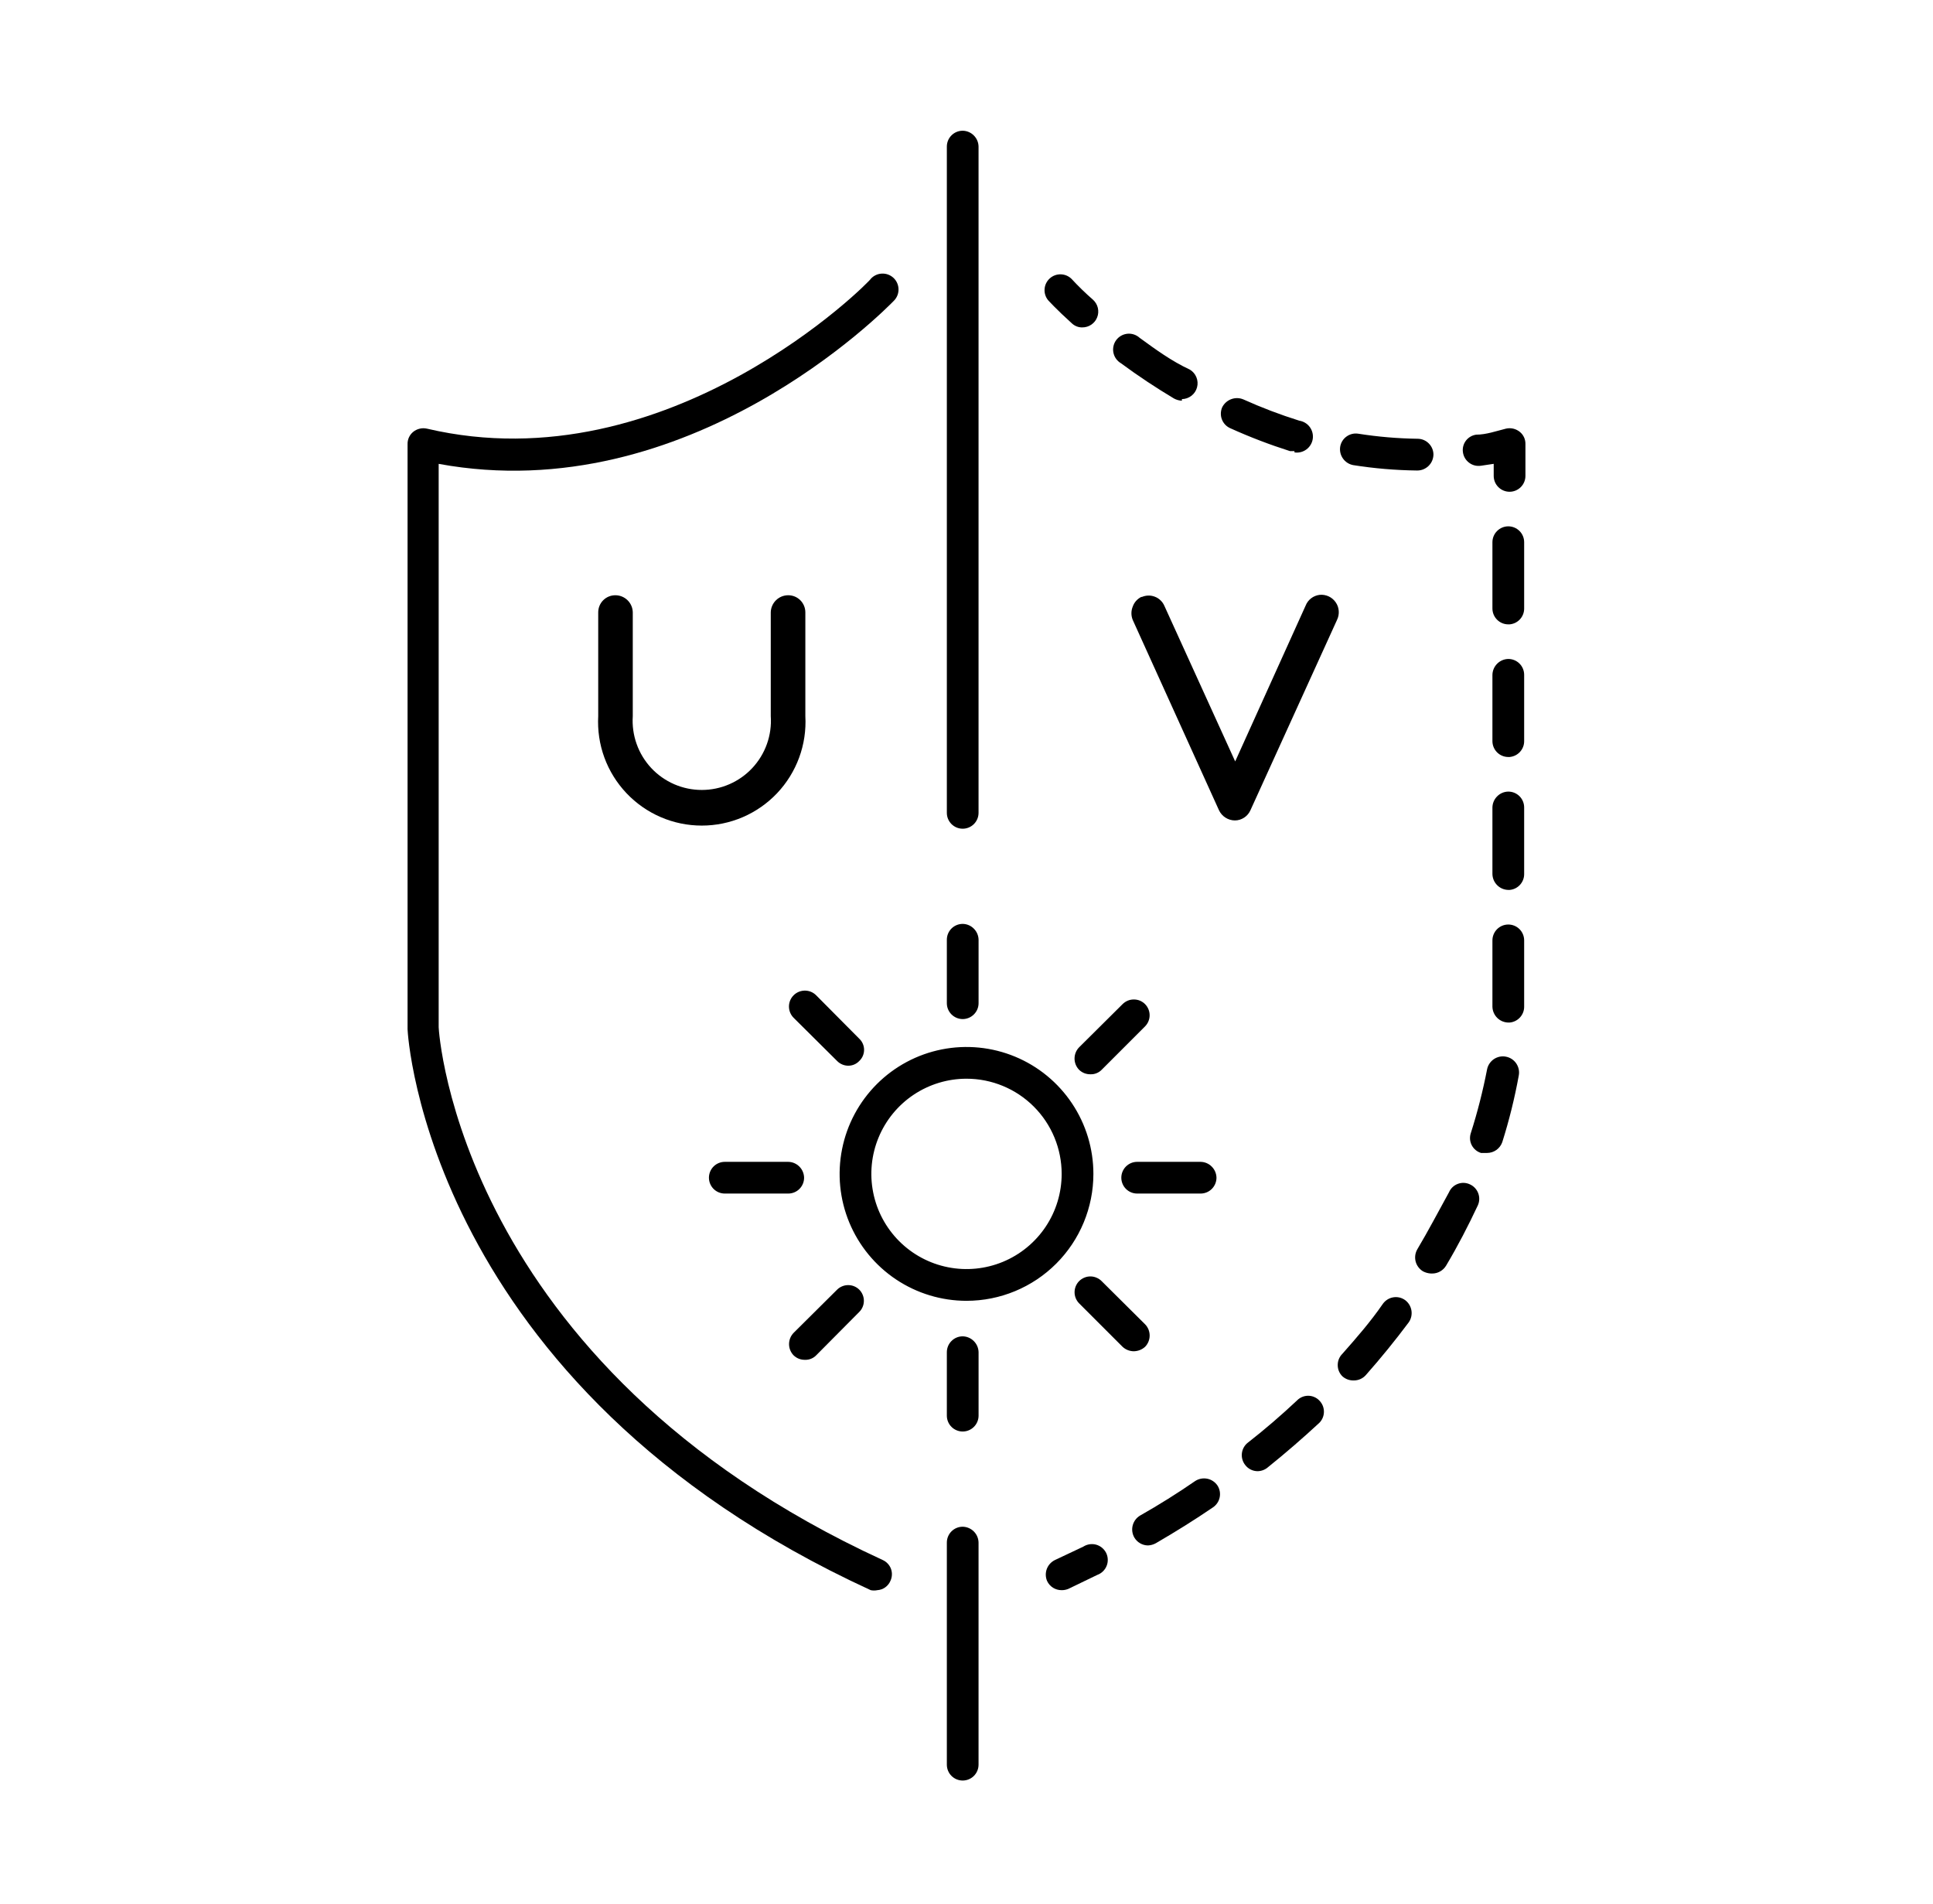 <svg xmlns="http://www.w3.org/2000/svg" fill="none" viewBox="0 0 65 64" height="64" width="65">
<path fill="black" d="M29.503 53.461C29.429 53.476 29.352 53.476 29.279 53.461C14.345 46.602 13.705 34.72 13.705 34.602V14.933C13.703 14.854 13.719 14.775 13.752 14.703C13.786 14.63 13.835 14.567 13.897 14.517C13.961 14.466 14.035 14.43 14.114 14.412C14.194 14.393 14.276 14.393 14.356 14.411C22.495 16.32 29.289 9.429 29.289 9.365C29.387 9.262 29.521 9.202 29.664 9.198C29.806 9.194 29.943 9.246 30.047 9.344C30.15 9.441 30.21 9.576 30.214 9.718C30.218 9.86 30.166 9.998 30.068 10.101C29.78 10.4 23.167 17.141 14.751 15.595V34.538C14.751 34.624 15.401 45.877 29.684 52.448C29.748 52.477 29.805 52.518 29.852 52.569C29.9 52.62 29.937 52.68 29.961 52.746C29.985 52.812 29.995 52.881 29.991 52.951C29.988 53.021 29.97 53.089 29.94 53.152C29.903 53.239 29.842 53.314 29.765 53.368C29.688 53.423 29.597 53.455 29.503 53.461ZM32.372 27.861C32.23 27.861 32.095 27.805 31.995 27.705C31.895 27.605 31.839 27.469 31.839 27.328V4.928C31.839 4.786 31.895 4.651 31.995 4.551C32.095 4.451 32.23 4.395 32.372 4.395C32.513 4.397 32.647 4.454 32.746 4.554C32.846 4.653 32.903 4.787 32.905 4.928V27.328C32.905 27.469 32.849 27.605 32.749 27.705C32.649 27.805 32.513 27.861 32.372 27.861ZM32.372 59.861C32.23 59.861 32.095 59.805 31.995 59.705C31.895 59.605 31.839 59.469 31.839 59.328V51.861C31.839 51.72 31.895 51.584 31.995 51.484C32.095 51.384 32.23 51.328 32.372 51.328C32.513 51.331 32.647 51.388 32.746 51.487C32.846 51.587 32.903 51.721 32.905 51.861V59.328C32.905 59.469 32.849 59.605 32.749 59.705C32.649 59.805 32.513 59.861 32.372 59.861Z"></path>
<path fill="black" d="M32.5 43.733C31.656 43.733 30.831 43.482 30.13 43.014C29.428 42.545 28.881 41.878 28.558 41.099C28.235 40.319 28.151 39.461 28.316 38.633C28.48 37.806 28.887 37.046 29.483 36.449C30.08 35.852 30.84 35.446 31.668 35.281C32.495 35.117 33.353 35.201 34.133 35.524C34.913 35.847 35.579 36.394 36.048 37.096C36.517 37.797 36.767 38.622 36.767 39.466C36.767 40.597 36.317 41.683 35.517 42.483C34.717 43.283 33.632 43.733 32.5 43.733ZM32.5 36.266C31.867 36.266 31.249 36.454 30.722 36.805C30.196 37.157 29.786 37.657 29.544 38.241C29.302 38.826 29.238 39.469 29.362 40.09C29.485 40.711 29.79 41.281 30.238 41.729C30.685 42.176 31.255 42.481 31.876 42.604C32.497 42.728 33.14 42.664 33.725 42.422C34.309 42.18 34.809 41.77 35.161 41.244C35.513 40.718 35.7 40.099 35.7 39.466C35.7 38.617 35.363 37.803 34.763 37.203C34.163 36.603 33.349 36.266 32.5 36.266ZM32.372 34.261C32.231 34.261 32.095 34.204 31.995 34.104C31.895 34.004 31.839 33.869 31.839 33.727V31.594C31.839 31.453 31.895 31.317 31.995 31.217C32.095 31.117 32.231 31.061 32.372 31.061C32.513 31.063 32.647 31.12 32.746 31.22C32.846 31.319 32.903 31.453 32.906 31.594V33.727C32.906 33.869 32.849 34.004 32.749 34.104C32.649 34.204 32.514 34.261 32.372 34.261ZM32.372 48.127C32.231 48.127 32.095 48.071 31.995 47.971C31.895 47.871 31.839 47.735 31.839 47.594V45.461C31.839 45.319 31.895 45.184 31.995 45.084C32.095 44.983 32.231 44.927 32.372 44.927C32.513 44.93 32.647 44.987 32.746 45.087C32.846 45.186 32.903 45.32 32.906 45.461V47.594C32.906 47.735 32.849 47.871 32.749 47.971C32.649 48.071 32.514 48.127 32.372 48.127ZM40.372 40.127H38.239C38.097 40.127 37.962 40.071 37.862 39.971C37.762 39.871 37.706 39.735 37.706 39.594C37.706 39.453 37.762 39.317 37.862 39.217C37.962 39.117 38.097 39.061 38.239 39.061H40.372C40.513 39.063 40.647 39.12 40.746 39.22C40.846 39.319 40.903 39.453 40.906 39.594C40.906 39.735 40.849 39.871 40.749 39.971C40.649 40.071 40.514 40.127 40.372 40.127ZM26.506 40.127H24.372C24.231 40.127 24.095 40.071 23.995 39.971C23.895 39.871 23.839 39.735 23.839 39.594C23.839 39.453 23.895 39.317 23.995 39.217C24.095 39.117 24.231 39.061 24.372 39.061H26.506C26.646 39.063 26.78 39.12 26.88 39.22C26.979 39.319 27.036 39.453 27.039 39.594C27.039 39.735 26.983 39.871 26.883 39.971C26.783 40.071 26.647 40.127 26.506 40.127ZM36.671 36.117C36.6 36.118 36.53 36.106 36.464 36.081C36.398 36.055 36.338 36.016 36.287 35.967C36.188 35.866 36.133 35.73 36.133 35.589C36.133 35.447 36.188 35.311 36.287 35.21L37.748 33.759C37.798 33.709 37.857 33.67 37.922 33.642C37.987 33.615 38.056 33.602 38.127 33.602C38.197 33.602 38.267 33.615 38.332 33.642C38.397 33.67 38.456 33.709 38.505 33.759C38.603 33.859 38.658 33.993 38.658 34.133C38.658 34.272 38.603 34.406 38.505 34.506L37.044 35.967C36.996 36.017 36.937 36.055 36.873 36.081C36.809 36.107 36.74 36.119 36.671 36.117ZM27.071 45.717C27 45.718 26.93 45.706 26.864 45.681C26.798 45.655 26.738 45.616 26.687 45.567C26.588 45.466 26.533 45.33 26.533 45.189C26.533 45.047 26.588 44.911 26.687 44.81L28.148 43.359C28.197 43.31 28.255 43.271 28.32 43.245C28.384 43.218 28.452 43.205 28.521 43.205C28.591 43.205 28.66 43.218 28.724 43.245C28.788 43.271 28.846 43.31 28.895 43.359C28.944 43.408 28.983 43.467 29.009 43.531C29.036 43.595 29.049 43.663 29.049 43.733C29.049 43.802 29.036 43.871 29.009 43.935C28.983 43.999 28.944 44.057 28.895 44.106L27.444 45.567C27.396 45.617 27.337 45.655 27.273 45.681C27.209 45.707 27.14 45.719 27.071 45.717ZM38.121 45.429C37.983 45.427 37.85 45.374 37.748 45.279L36.287 43.818C36.189 43.718 36.134 43.584 36.134 43.445C36.134 43.305 36.189 43.171 36.287 43.071C36.337 43.021 36.395 42.982 36.46 42.955C36.525 42.927 36.595 42.913 36.666 42.913C36.736 42.913 36.806 42.927 36.871 42.955C36.936 42.982 36.995 43.021 37.044 43.071L38.505 44.522C38.604 44.623 38.659 44.759 38.659 44.901C38.659 45.042 38.604 45.178 38.505 45.279C38.4 45.375 38.264 45.428 38.121 45.429ZM28.521 35.829C28.452 35.828 28.383 35.814 28.319 35.786C28.255 35.759 28.197 35.719 28.148 35.669L26.687 34.218C26.586 34.117 26.53 33.981 26.53 33.839C26.53 33.697 26.586 33.561 26.687 33.461C26.787 33.36 26.924 33.304 27.066 33.304C27.208 33.304 27.344 33.36 27.444 33.461L28.895 34.922C28.946 34.97 28.987 35.028 29.014 35.092C29.042 35.156 29.056 35.225 29.056 35.295C29.056 35.365 29.042 35.434 29.014 35.499C28.987 35.563 28.946 35.621 28.895 35.669C28.847 35.72 28.789 35.761 28.725 35.788C28.661 35.816 28.591 35.829 28.521 35.829ZM38.388 20.063C38.319 20.096 38.257 20.142 38.206 20.198C38.154 20.255 38.115 20.322 38.09 20.394C38.031 20.538 38.031 20.698 38.09 20.842L40.991 27.242C41.039 27.343 41.114 27.429 41.209 27.489C41.303 27.549 41.412 27.582 41.524 27.583C41.635 27.583 41.743 27.55 41.836 27.489C41.928 27.429 42.002 27.343 42.047 27.242L44.959 20.842C45.005 20.748 45.025 20.643 45.017 20.539C45.01 20.434 44.974 20.334 44.914 20.248C44.854 20.162 44.772 20.093 44.677 20.049C44.582 20.006 44.477 19.988 44.372 19.999C44.268 20.012 44.17 20.052 44.087 20.116C44.005 20.179 43.941 20.265 43.903 20.362L41.535 25.599L39.156 20.373C39.126 20.302 39.082 20.238 39.027 20.185C38.972 20.131 38.907 20.089 38.835 20.062C38.764 20.034 38.687 20.02 38.61 20.023C38.534 20.025 38.458 20.042 38.388 20.074V20.063ZM36.394 11.007C36.329 11.009 36.264 10.997 36.204 10.973C36.143 10.949 36.088 10.914 36.041 10.869C35.519 10.399 35.242 10.09 35.242 10.09C35.156 9.984 35.115 9.849 35.126 9.714C35.136 9.578 35.199 9.452 35.299 9.361C35.4 9.269 35.532 9.22 35.668 9.223C35.804 9.225 35.934 9.28 36.031 9.375C36.26 9.623 36.502 9.858 36.756 10.079C36.836 10.152 36.892 10.247 36.917 10.352C36.941 10.457 36.934 10.568 36.894 10.668C36.855 10.769 36.786 10.855 36.697 10.915C36.607 10.976 36.502 11.008 36.394 11.007ZM47.636 15.818C46.922 15.809 46.209 15.749 45.503 15.637C45.364 15.611 45.24 15.531 45.159 15.416C45.077 15.3 45.044 15.158 45.066 15.018C45.089 14.88 45.166 14.756 45.28 14.675C45.394 14.593 45.535 14.559 45.673 14.581C46.334 14.685 47 14.742 47.668 14.751C47.81 14.751 47.945 14.807 48.045 14.908C48.145 15.008 48.202 15.143 48.202 15.285C48.2 15.357 48.184 15.428 48.155 15.495C48.126 15.561 48.084 15.62 48.031 15.67C47.978 15.72 47.916 15.758 47.849 15.784C47.781 15.809 47.709 15.821 47.636 15.818ZM43.529 15.167H43.38C42.697 14.95 42.028 14.694 41.375 14.399C41.31 14.371 41.252 14.331 41.203 14.281C41.154 14.23 41.115 14.17 41.09 14.105C41.064 14.04 41.051 13.97 41.053 13.899C41.054 13.829 41.069 13.76 41.097 13.695C41.16 13.568 41.269 13.469 41.402 13.42C41.535 13.37 41.682 13.373 41.812 13.429C42.423 13.704 43.05 13.943 43.69 14.143C43.831 14.165 43.958 14.241 44.043 14.356C44.128 14.471 44.164 14.615 44.143 14.757C44.122 14.898 44.045 15.025 43.93 15.11C43.815 15.195 43.671 15.231 43.529 15.21V15.167ZM39.743 13.471C39.649 13.468 39.558 13.442 39.476 13.397C38.868 13.034 38.271 12.639 37.695 12.213C37.63 12.175 37.574 12.124 37.53 12.063C37.486 12.002 37.456 11.933 37.441 11.86C37.425 11.786 37.426 11.711 37.442 11.637C37.458 11.564 37.489 11.495 37.533 11.435C37.578 11.374 37.635 11.324 37.7 11.287C37.765 11.25 37.837 11.228 37.912 11.22C37.987 11.213 38.062 11.222 38.133 11.246C38.204 11.27 38.269 11.309 38.324 11.359C38.868 11.754 39.391 12.138 40.01 12.426C40.11 12.485 40.188 12.576 40.231 12.684C40.275 12.791 40.283 12.911 40.252 13.023C40.222 13.136 40.156 13.235 40.064 13.306C39.972 13.377 39.859 13.417 39.743 13.418V13.471ZM50.761 16.533C50.62 16.533 50.484 16.476 50.384 16.376C50.284 16.276 50.228 16.141 50.228 15.999V15.594L49.801 15.658C49.732 15.668 49.661 15.665 49.593 15.649C49.525 15.632 49.461 15.602 49.405 15.56C49.348 15.518 49.3 15.466 49.264 15.406C49.228 15.346 49.204 15.279 49.194 15.21C49.183 15.141 49.186 15.071 49.203 15.004C49.22 14.936 49.25 14.873 49.292 14.817C49.334 14.761 49.386 14.715 49.446 14.68C49.506 14.645 49.573 14.622 49.642 14.613C49.972 14.613 50.303 14.495 50.644 14.41C50.724 14.392 50.806 14.393 50.886 14.411C50.965 14.43 51.039 14.466 51.103 14.517C51.165 14.566 51.215 14.63 51.248 14.702C51.281 14.774 51.297 14.853 51.295 14.933V15.999C51.295 16.141 51.239 16.276 51.139 16.376C51.039 16.476 50.903 16.533 50.761 16.533ZM38.602 51.957C38.508 51.956 38.417 51.931 38.337 51.884C38.256 51.837 38.189 51.77 38.143 51.69C38.072 51.566 38.053 51.42 38.089 51.283C38.125 51.145 38.213 51.027 38.335 50.954C38.975 50.591 39.604 50.197 40.191 49.791C40.31 49.714 40.455 49.686 40.595 49.714C40.734 49.741 40.857 49.823 40.938 49.941C41.015 50.058 41.042 50.202 41.014 50.339C40.986 50.477 40.905 50.598 40.788 50.677C40.18 51.093 39.529 51.498 38.868 51.882C38.786 51.928 38.695 51.953 38.602 51.957ZM42.292 49.461C42.212 49.461 42.133 49.443 42.061 49.408C41.988 49.373 41.925 49.321 41.876 49.258C41.831 49.203 41.798 49.139 41.778 49.071C41.758 49.003 41.752 48.932 41.76 48.861C41.768 48.791 41.79 48.722 41.824 48.661C41.859 48.599 41.906 48.544 41.962 48.501C42.538 48.053 43.092 47.573 43.615 47.082C43.663 47.032 43.722 46.993 43.786 46.966C43.85 46.939 43.919 46.925 43.988 46.925C44.058 46.925 44.127 46.939 44.191 46.966C44.255 46.993 44.313 47.032 44.361 47.082C44.411 47.132 44.451 47.191 44.478 47.255C44.505 47.321 44.519 47.39 44.519 47.461C44.519 47.531 44.505 47.601 44.478 47.666C44.451 47.731 44.411 47.79 44.361 47.839C43.818 48.341 43.242 48.842 42.644 49.322C42.547 49.409 42.422 49.458 42.292 49.461ZM45.492 46.41C45.362 46.407 45.237 46.358 45.14 46.271C45.09 46.222 45.05 46.163 45.023 46.098C44.996 46.033 44.983 45.963 44.983 45.893C44.983 45.822 44.996 45.752 45.023 45.688C45.05 45.623 45.09 45.563 45.14 45.514C45.62 44.97 46.079 44.447 46.505 43.829C46.547 43.772 46.599 43.724 46.659 43.687C46.719 43.65 46.785 43.626 46.855 43.615C46.924 43.604 46.995 43.607 47.063 43.623C47.131 43.64 47.196 43.67 47.252 43.711C47.365 43.796 47.44 43.922 47.462 44.061C47.484 44.2 47.451 44.343 47.37 44.458C46.914 45.068 46.434 45.658 45.929 46.229C45.88 46.285 45.819 46.33 45.752 46.361C45.684 46.392 45.61 46.409 45.535 46.41H45.492ZM48.116 42.815C48.023 42.81 47.932 42.785 47.849 42.741C47.728 42.667 47.639 42.549 47.603 42.412C47.568 42.274 47.587 42.128 47.657 42.005C48.031 41.375 48.372 40.725 48.724 40.085C48.752 40.02 48.792 39.962 48.843 39.913C48.894 39.864 48.954 39.827 49.02 39.802C49.085 39.777 49.155 39.765 49.225 39.768C49.296 39.771 49.365 39.788 49.428 39.818C49.557 39.876 49.657 39.983 49.707 40.115C49.757 40.247 49.753 40.393 49.695 40.522C49.375 41.205 49.023 41.887 48.628 42.549C48.58 42.63 48.511 42.697 48.429 42.744C48.347 42.791 48.254 42.816 48.159 42.815H48.116ZM49.962 38.762H49.801C49.734 38.741 49.672 38.708 49.618 38.662C49.564 38.617 49.52 38.561 49.488 38.499C49.456 38.436 49.437 38.367 49.432 38.297C49.428 38.227 49.437 38.156 49.46 38.09C49.683 37.39 49.864 36.678 50.004 35.957C50.017 35.887 50.044 35.82 50.084 35.76C50.123 35.701 50.173 35.649 50.232 35.609C50.291 35.569 50.357 35.541 50.427 35.526C50.497 35.512 50.569 35.511 50.639 35.525C50.709 35.538 50.776 35.565 50.835 35.604C50.895 35.643 50.946 35.694 50.986 35.752C51.026 35.811 51.054 35.878 51.069 35.947C51.084 36.017 51.084 36.089 51.071 36.159C50.933 36.917 50.748 37.665 50.516 38.399C50.479 38.505 50.409 38.597 50.318 38.662C50.226 38.727 50.117 38.762 50.004 38.762H49.962ZM50.719 34.378C50.578 34.375 50.444 34.318 50.345 34.219C50.245 34.119 50.188 33.985 50.185 33.845V31.615C50.185 31.474 50.242 31.338 50.342 31.238C50.442 31.138 50.577 31.082 50.719 31.082C50.86 31.082 50.996 31.138 51.096 31.238C51.196 31.338 51.252 31.474 51.252 31.615V33.845C51.253 33.979 51.202 34.108 51.111 34.207C51.02 34.306 50.895 34.367 50.761 34.378H50.719ZM50.719 29.919C50.578 29.916 50.444 29.86 50.345 29.76C50.245 29.661 50.188 29.526 50.185 29.386V27.146C50.188 27.005 50.245 26.871 50.345 26.772C50.444 26.672 50.578 26.615 50.719 26.613C50.86 26.613 50.996 26.669 51.096 26.769C51.196 26.869 51.252 27.005 51.252 27.146V29.386C51.253 29.52 51.202 29.65 51.111 29.749C51.02 29.848 50.895 29.909 50.761 29.919H50.719ZM50.719 25.45C50.577 25.45 50.442 25.394 50.342 25.294C50.242 25.194 50.185 25.058 50.185 24.917V22.687C50.188 22.547 50.245 22.413 50.345 22.313C50.444 22.214 50.578 22.157 50.719 22.154C50.86 22.154 50.996 22.21 51.096 22.31C51.196 22.41 51.252 22.546 51.252 22.687V24.917C51.253 25.051 51.202 25.18 51.111 25.279C51.02 25.378 50.895 25.439 50.761 25.45H50.719ZM50.719 20.991C50.577 20.991 50.442 20.935 50.342 20.835C50.242 20.735 50.185 20.599 50.185 20.458V18.229C50.185 18.087 50.242 17.951 50.342 17.852C50.442 17.752 50.577 17.695 50.719 17.695C50.86 17.695 50.996 17.752 51.096 17.852C51.196 17.951 51.252 18.087 51.252 18.229V20.458C51.253 20.592 51.202 20.722 51.111 20.821C51.02 20.92 50.895 20.98 50.761 20.991H50.719ZM35.7 53.461C35.597 53.462 35.496 53.433 35.409 53.379C35.322 53.324 35.253 53.245 35.209 53.151C35.155 53.022 35.152 52.877 35.201 52.746C35.251 52.614 35.35 52.508 35.476 52.447L36.425 51.999C36.489 51.958 36.56 51.931 36.634 51.919C36.709 51.907 36.785 51.911 36.858 51.931C36.931 51.951 36.998 51.986 37.056 52.034C37.115 52.082 37.162 52.142 37.196 52.209C37.229 52.277 37.248 52.351 37.25 52.426C37.253 52.502 37.24 52.577 37.211 52.647C37.183 52.716 37.14 52.779 37.086 52.831C37.031 52.884 36.966 52.923 36.895 52.949L35.924 53.418C35.853 53.447 35.777 53.462 35.7 53.461Z"></path>
<path fill="black" d="M20.692 20.012C20.539 20.012 20.392 20.072 20.284 20.18C20.176 20.288 20.116 20.435 20.116 20.588V24.076C20.09 24.549 20.16 25.023 20.323 25.469C20.486 25.914 20.739 26.321 21.065 26.666C21.391 27.01 21.784 27.285 22.219 27.472C22.655 27.66 23.124 27.756 23.598 27.756C24.073 27.756 24.542 27.66 24.978 27.472C25.413 27.285 25.806 27.01 26.132 26.666C26.458 26.321 26.71 25.914 26.873 25.469C27.037 25.023 27.107 24.549 27.081 24.076V20.588C27.081 20.435 27.02 20.288 26.912 20.18C26.804 20.072 26.658 20.012 26.505 20.012C26.351 20.012 26.204 20.072 26.094 20.18C25.984 20.288 25.921 20.434 25.918 20.588V24.076C25.94 24.394 25.896 24.713 25.789 25.013C25.682 25.313 25.515 25.588 25.297 25.821C25.08 26.054 24.817 26.239 24.524 26.366C24.232 26.493 23.917 26.558 23.598 26.558C23.28 26.558 22.965 26.493 22.672 26.366C22.38 26.239 22.117 26.054 21.899 25.821C21.682 25.588 21.514 25.313 21.408 25.013C21.301 24.713 21.257 24.394 21.278 24.076V20.588C21.276 20.434 21.212 20.288 21.103 20.18C20.993 20.072 20.845 20.012 20.692 20.012Z"></path>
</svg>
